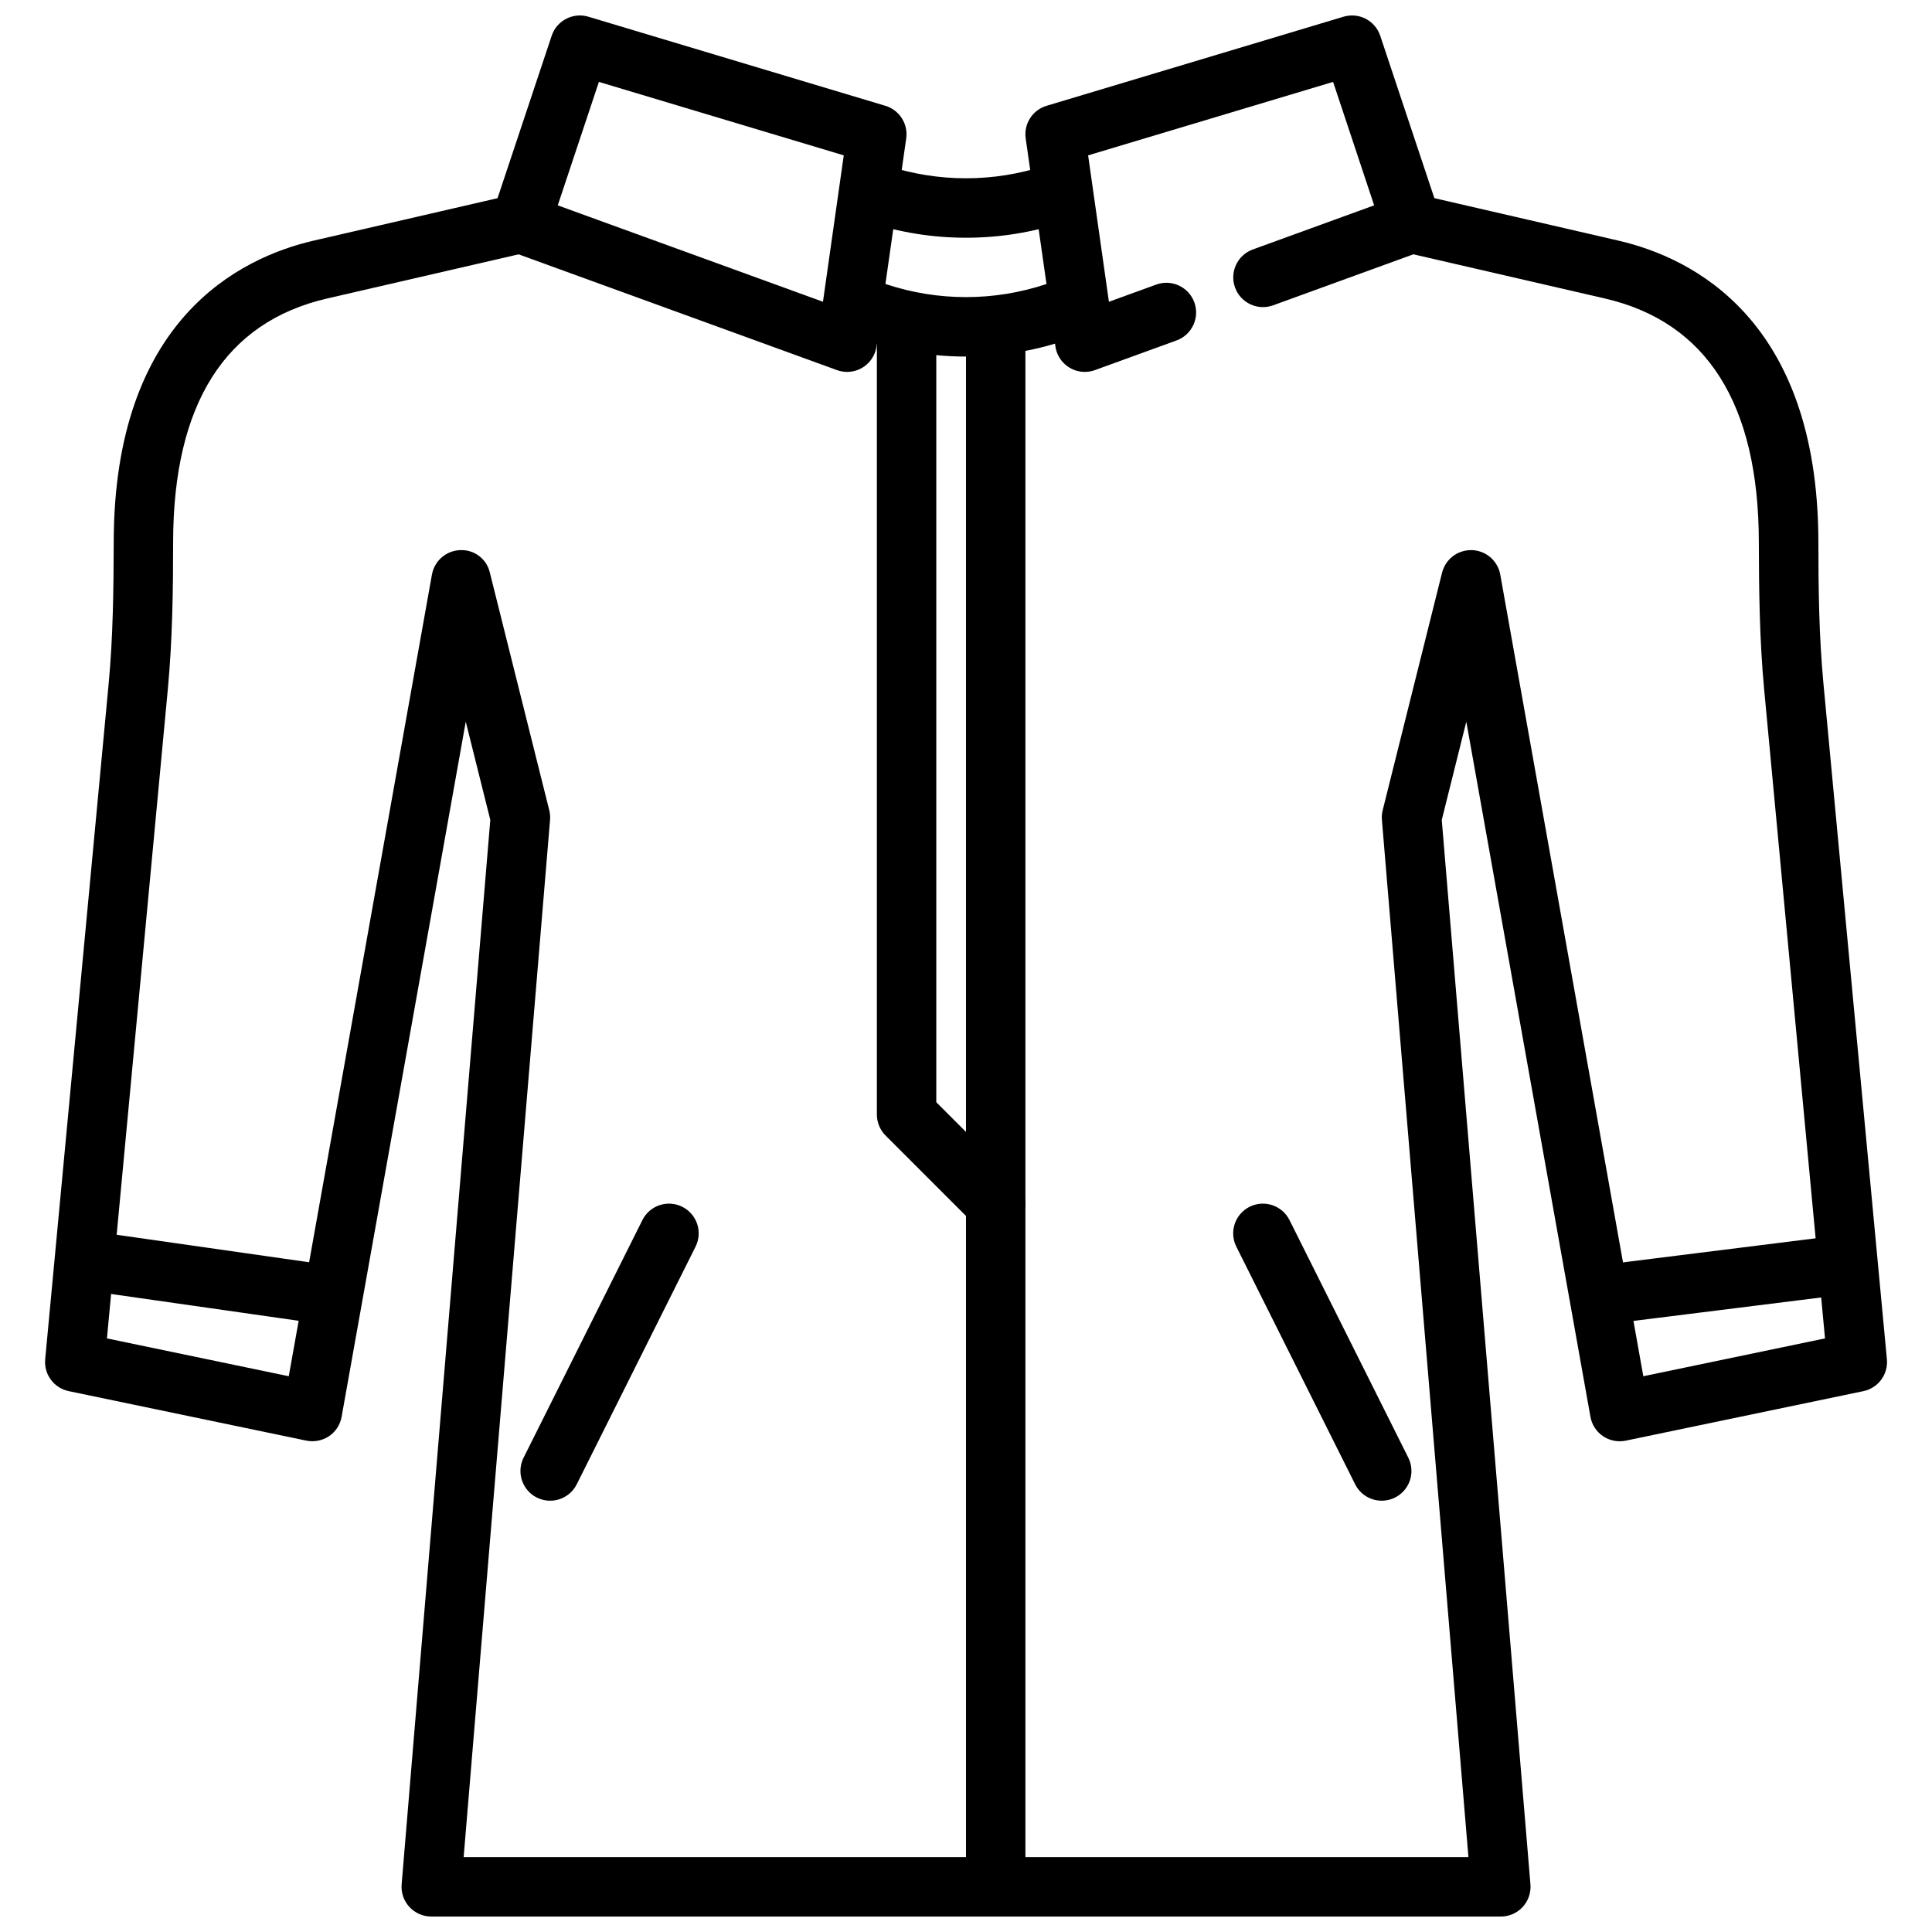 <?xml version="1.0" encoding="UTF-8"?>
<!-- Uploaded to: SVG Repo, www.svgrepo.com, Generator: SVG Repo Mixer Tools -->
<svg width="800px" height="800px" version="1.1" viewBox="144 144 512 512" xmlns="http://www.w3.org/2000/svg">
 <defs>
  <clipPath id="c">
   <path d="m274 148.09h111v94.906h-111z"/>
  </clipPath>
  <clipPath id="b">
   <path d="m155 195h490v456.9h-490z"/>
  </clipPath>
  <clipPath id="a">
   <path d="m415 148.09h111v94.906h-111z"/>
  </clipPath>
 </defs>
 <g clip-path="url(#c)">
  <path d="m368.51 242.56c-0.918-0.004-1.828-0.16-2.695-0.473l-86.594-31.488h0.004c-4.004-1.461-6.121-5.844-4.769-9.887l15.742-47.23v-0.004c1.344-4.031 5.648-6.269 9.723-5.051l78.719 23.617v-0.004c3.727 1.129 6.066 4.809 5.512 8.66l-7.871 55.105c-0.555 3.867-3.863 6.742-7.769 6.754zm-76.699-44.141 70.281 25.551 5.512-38.801-64.891-19.465z"/>
 </g>
 <g clip-path="url(#b)">
  <path d="m541.7 651.9h-283.39c-2.203 0.008-4.312-0.91-5.809-2.531-1.496-1.621-2.246-3.793-2.062-5.992l23.496-282.09-6.504-26.031-32.898 184.21 0.004-0.004c-0.371 2.094-1.574 3.949-3.336 5.141-1.77 1.176-3.934 1.598-6.016 1.18l-62.977-13.121c-3.918-0.816-6.602-4.445-6.234-8.434l16.824-179.08c1.18-12.531 1.309-25.48 1.34-37.676 0.148-58.742 33.273-75.152 53.02-79.711l53.004-12.234h-0.004c4.238-0.98 8.465 1.664 9.445 5.902 0.977 4.238-1.664 8.469-5.906 9.449l-53.008 12.223c-26.992 6.234-40.723 27.898-40.809 64.41 0 12.555-0.164 25.914-1.402 39.109l-16.137 172.07 48.184 10.027 37.941-212.44h0.004c0.648-3.656 3.766-6.359 7.477-6.488 3.723-0.18 7.039 2.328 7.871 5.961l15.742 62.977h0.004c0.211 0.836 0.281 1.703 0.203 2.566l-22.898 274.87h266.28l-22.93-274.87c-0.078-0.863-0.008-1.73 0.203-2.566l15.742-62.977h0.004c0.879-3.516 4.043-5.973 7.668-5.961h0.27-0.004c3.711 0.129 6.828 2.832 7.481 6.488l37.91 212.44 48.152-10.027-16.137-172.07c-1.234-13.195-1.371-26.551-1.402-39.109-0.086-36.512-13.816-58.176-40.809-64.41l-52.977-12.223c-4.238-0.98-6.883-5.211-5.906-9.449 0.98-4.238 5.207-6.883 9.449-5.902l53.004 12.234c19.742 4.559 52.867 20.973 53.02 79.711 0 12.195 0.156 25.145 1.34 37.676l16.816 179.08c0.371 3.992-2.312 7.625-6.234 8.441l-62.977 13.121c-2.082 0.426-4.246 0-6.016-1.18-1.762-1.191-2.965-3.047-3.336-5.141l-32.898-184.21-6.504 26.031 23.5 282.09c0.184 2.199-0.562 4.371-2.062 5.992-1.496 1.621-3.602 2.539-5.809 2.531z"/>
 </g>
 <g clip-path="url(#a)">
  <path d="m431.49 242.56c-3.918 0-7.238-2.879-7.797-6.754l-7.871-55.105c-0.555-3.852 1.785-7.531 5.512-8.66l78.719-23.617v0.004c4.074-1.219 8.379 1.02 9.723 5.051l15.742 47.23 0.004 0.004c1.348 4.043-0.766 8.426-4.773 9.887l-39.359 14.312c-4.086 1.484-8.605-0.621-10.09-4.707-1.488-4.09 0.621-8.605 4.707-10.094l32.156-11.691-10.879-32.715-64.922 19.469 5.512 38.801 12.539-4.559c4.086-1.488 8.605 0.621 10.094 4.707 1.484 4.086-0.621 8.605-4.707 10.094l-21.648 7.871c-0.855 0.309-1.754 0.469-2.66 0.473z"/>
 </g>
 <path d="m400 207c-8.871 0.008-17.684-1.414-26.105-4.203-4.129-1.375-6.363-5.836-4.992-9.965 1.375-4.133 5.836-6.367 9.969-4.992 13.719 4.543 28.535 4.543 42.258 0 4.129-1.375 8.59 0.859 9.965 4.992 1.375 4.129-0.863 8.59-4.992 9.965-8.418 2.789-17.234 4.211-26.102 4.203z"/>
 <path d="m400 238.49c-8.871 0.008-17.684-1.414-26.105-4.203-4.129-1.375-6.363-5.836-4.992-9.965 1.375-4.133 5.836-6.367 9.969-4.992 13.719 4.543 28.535 4.543 42.258 0 4.129-1.375 8.59 0.859 9.965 4.992 1.375 4.129-0.863 8.59-4.992 9.965-8.418 2.789-17.234 4.211-26.102 4.203z"/>
 <path d="m407.87 644.03c-4.348 0-7.871-3.523-7.871-7.871v-401.47c0-4.348 3.523-7.875 7.871-7.875s7.871 3.527 7.871 7.875v401.47c0 2.086-0.828 4.09-2.305 5.566-1.477 1.477-3.481 2.305-5.566 2.305z"/>
 <path d="m407.87 470.85c-2.09 0-4.09-0.832-5.566-2.309l-23.617-23.617v0.004c-1.477-1.477-2.305-3.481-2.305-5.566v-204.67c0-4.348 3.523-7.875 7.871-7.875s7.871 3.527 7.871 7.875v201.41l21.309 21.309h0.004c2.25 2.25 2.922 5.637 1.703 8.578-1.219 2.941-4.086 4.859-7.269 4.859z"/>
 <path d="m226.81 494.46c-0.375 0.004-0.75-0.023-1.125-0.078l-55.105-7.871h0.004c-4.305-0.617-7.293-4.606-6.676-8.91 0.617-4.305 4.606-7.293 8.91-6.676l55.105 7.871c4.09 0.582 7.031 4.231 6.738 8.352-0.289 4.121-3.719 7.312-7.852 7.312z"/>
 <path d="m573.18 494.46c-4.148-0.012-7.578-3.242-7.832-7.387-0.258-4.141 2.746-7.769 6.863-8.293l58.332-7.289c2.098-0.312 4.231 0.234 5.918 1.516 1.691 1.281 2.789 3.191 3.055 5.293 0.262 2.106-0.336 4.227-1.656 5.883-1.32 1.66-3.254 2.715-5.363 2.926l-58.332 7.289c-0.328 0.047-0.656 0.066-0.984 0.062z"/>
 <path d="m510.21 541.7c-3 0.016-5.746-1.672-7.086-4.356l-31.488-62.977v0.004c-0.934-1.871-1.086-4.031-0.422-6.016 0.66-1.98 2.082-3.617 3.949-4.551 3.891-1.941 8.621-0.363 10.566 3.527l31.488 62.977c1.215 2.434 1.086 5.324-0.34 7.641-1.426 2.32-3.945 3.738-6.668 3.75z"/>
 <path d="m289.79 541.7c-2.727 0-5.258-1.414-6.691-3.734-1.434-2.32-1.562-5.219-0.344-7.656l31.488-62.977c1.941-3.891 6.672-5.469 10.562-3.527 3.891 1.945 5.469 6.672 3.527 10.566l-31.488 62.977v-0.004c-1.336 2.672-4.066 4.359-7.055 4.356z"/>
</svg>